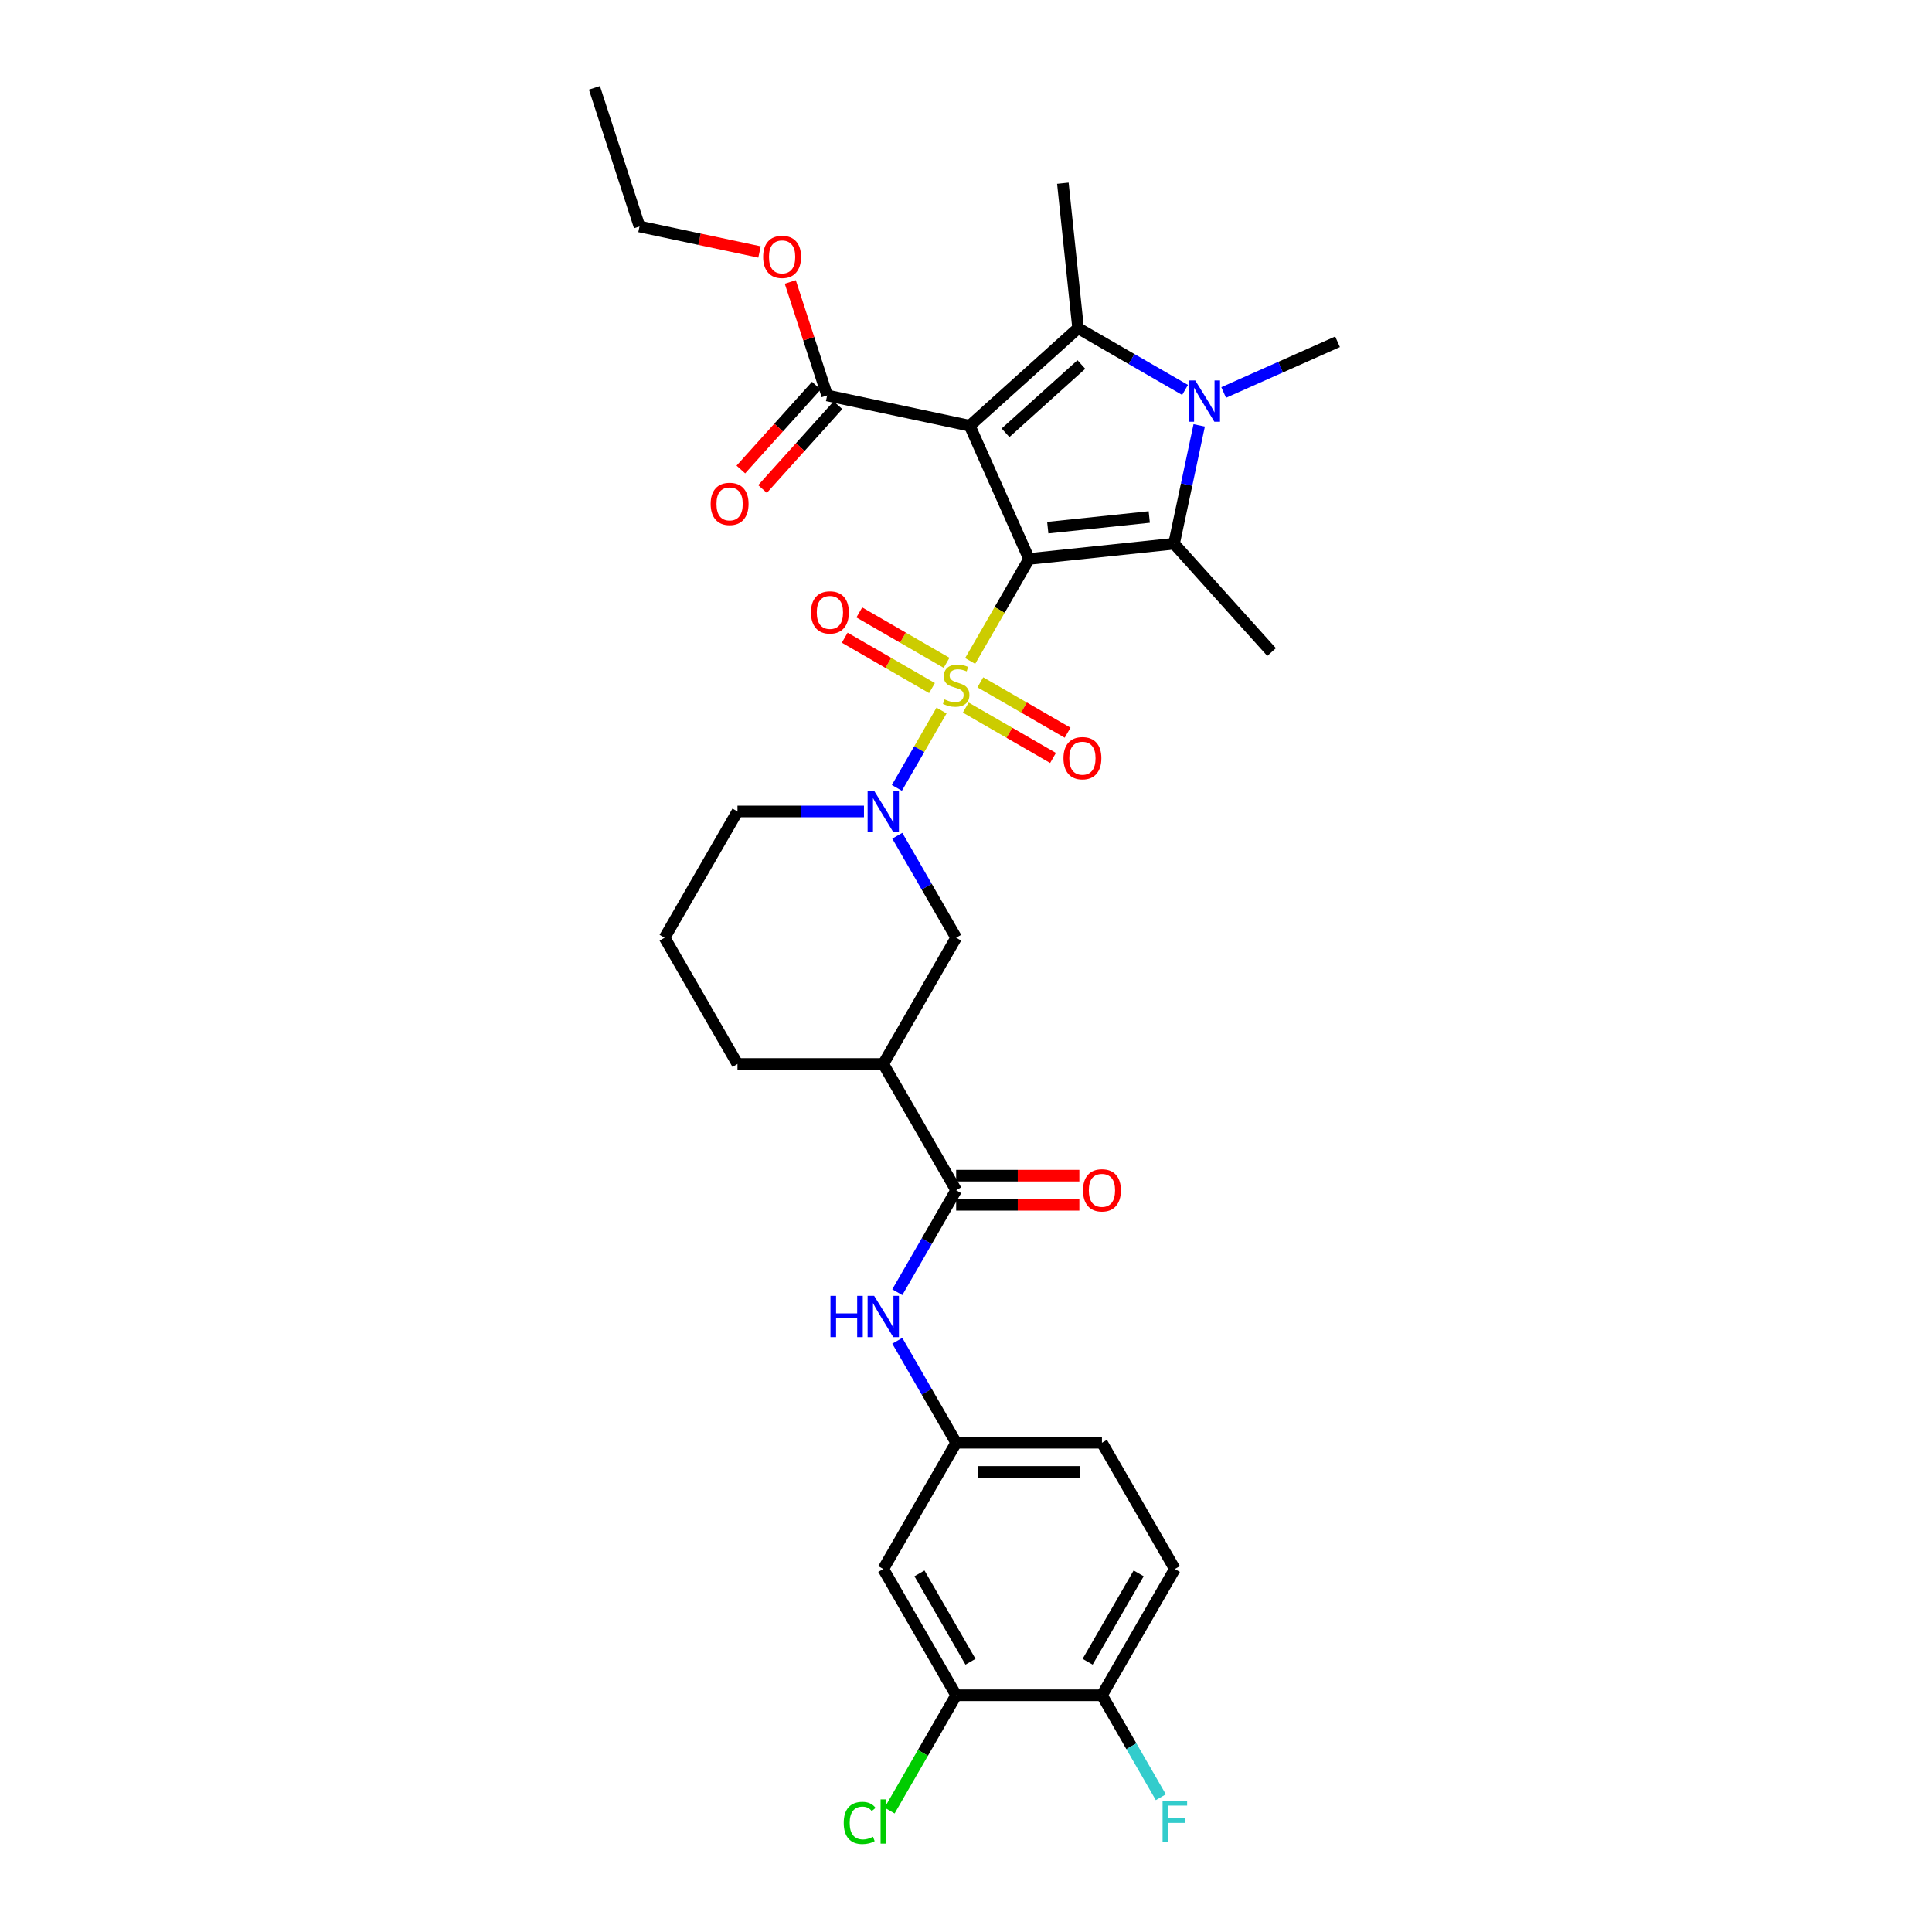 <?xml version='1.0' encoding='iso-8859-1'?>
<svg version='1.1' baseProfile='full'
              xmlns='http://www.w3.org/2000/svg'
                      xmlns:rdkit='http://www.rdkit.org/xml'
                      xmlns:xlink='http://www.w3.org/1999/xlink'
                  xml:space='preserve'
width='1000px' height='1000px' viewBox='0 0 1000 1000'>
<!-- END OF HEADER -->
<rect style='opacity:1.0;fill:#FFFFFF;stroke:none' width='1000' height='1000' x='0' y='0'> </rect>
<path class='bond-0' d='M 532.64,289.306 L 517.395,315.711' style='fill:none;fill-rule:evenodd;stroke:#000000;stroke-width:6px;stroke-linecap:butt;stroke-linejoin:miter;stroke-opacity:1' />
<path class='bond-0' d='M 517.395,315.711 L 502.151,342.116' style='fill:none;fill-rule:evenodd;stroke:#CCCC00;stroke-width:6px;stroke-linecap:butt;stroke-linejoin:miter;stroke-opacity:1' />
<path class='bond-1' d='M 532.64,289.306 L 501.947,220.369' style='fill:none;fill-rule:evenodd;stroke:#000000;stroke-width:6px;stroke-linecap:butt;stroke-linejoin:miter;stroke-opacity:1' />
<path class='bond-2' d='M 532.64,289.306 L 607.688,281.418' style='fill:none;fill-rule:evenodd;stroke:#000000;stroke-width:6px;stroke-linecap:butt;stroke-linejoin:miter;stroke-opacity:1' />
<path class='bond-2' d='M 542.32,273.113 L 594.853,267.592' style='fill:none;fill-rule:evenodd;stroke:#000000;stroke-width:6px;stroke-linecap:butt;stroke-linejoin:miter;stroke-opacity:1' />
<path class='bond-5' d='M 487.338,367.772 L 475.778,387.794' style='fill:none;fill-rule:evenodd;stroke:#CCCC00;stroke-width:6px;stroke-linecap:butt;stroke-linejoin:miter;stroke-opacity:1' />
<path class='bond-5' d='M 475.778,387.794 L 464.219,407.815' style='fill:none;fill-rule:evenodd;stroke:#0000FF;stroke-width:6px;stroke-linecap:butt;stroke-linejoin:miter;stroke-opacity:1' />
<path class='bond-11' d='M 489.944,343.077 L 467.36,330.038' style='fill:none;fill-rule:evenodd;stroke:#CCCC00;stroke-width:6px;stroke-linecap:butt;stroke-linejoin:miter;stroke-opacity:1' />
<path class='bond-11' d='M 467.36,330.038 L 444.776,316.999' style='fill:none;fill-rule:evenodd;stroke:#FF0000;stroke-width:6px;stroke-linecap:butt;stroke-linejoin:miter;stroke-opacity:1' />
<path class='bond-11' d='M 482.398,356.147 L 459.814,343.108' style='fill:none;fill-rule:evenodd;stroke:#CCCC00;stroke-width:6px;stroke-linecap:butt;stroke-linejoin:miter;stroke-opacity:1' />
<path class='bond-11' d='M 459.814,343.108 L 437.23,330.069' style='fill:none;fill-rule:evenodd;stroke:#FF0000;stroke-width:6px;stroke-linecap:butt;stroke-linejoin:miter;stroke-opacity:1' />
<path class='bond-12' d='M 499.875,366.237 L 522.459,379.277' style='fill:none;fill-rule:evenodd;stroke:#CCCC00;stroke-width:6px;stroke-linecap:butt;stroke-linejoin:miter;stroke-opacity:1' />
<path class='bond-12' d='M 522.459,379.277 L 545.044,392.316' style='fill:none;fill-rule:evenodd;stroke:#FF0000;stroke-width:6px;stroke-linecap:butt;stroke-linejoin:miter;stroke-opacity:1' />
<path class='bond-12' d='M 507.421,353.167 L 530.005,366.206' style='fill:none;fill-rule:evenodd;stroke:#CCCC00;stroke-width:6px;stroke-linecap:butt;stroke-linejoin:miter;stroke-opacity:1' />
<path class='bond-12' d='M 530.005,366.206 L 552.59,379.245' style='fill:none;fill-rule:evenodd;stroke:#FF0000;stroke-width:6px;stroke-linecap:butt;stroke-linejoin:miter;stroke-opacity:1' />
<path class='bond-3' d='M 501.947,220.369 L 558.026,169.875' style='fill:none;fill-rule:evenodd;stroke:#000000;stroke-width:6px;stroke-linecap:butt;stroke-linejoin:miter;stroke-opacity:1' />
<path class='bond-3' d='M 520.458,224.01 L 559.713,188.665' style='fill:none;fill-rule:evenodd;stroke:#000000;stroke-width:6px;stroke-linecap:butt;stroke-linejoin:miter;stroke-opacity:1' />
<path class='bond-7' d='M 501.947,220.369 L 428.135,204.679' style='fill:none;fill-rule:evenodd;stroke:#000000;stroke-width:6px;stroke-linecap:butt;stroke-linejoin:miter;stroke-opacity:1' />
<path class='bond-4' d='M 607.688,281.418 L 614.197,250.798' style='fill:none;fill-rule:evenodd;stroke:#000000;stroke-width:6px;stroke-linecap:butt;stroke-linejoin:miter;stroke-opacity:1' />
<path class='bond-4' d='M 614.197,250.798 L 620.705,220.178' style='fill:none;fill-rule:evenodd;stroke:#0000FF;stroke-width:6px;stroke-linecap:butt;stroke-linejoin:miter;stroke-opacity:1' />
<path class='bond-22' d='M 607.688,281.418 L 658.181,337.497' style='fill:none;fill-rule:evenodd;stroke:#000000;stroke-width:6px;stroke-linecap:butt;stroke-linejoin:miter;stroke-opacity:1' />
<path class='bond-21' d='M 558.026,169.875 L 550.138,94.828' style='fill:none;fill-rule:evenodd;stroke:#000000;stroke-width:6px;stroke-linecap:butt;stroke-linejoin:miter;stroke-opacity:1' />
<path class='bond-32' d='M 558.026,169.875 L 585.706,185.856' style='fill:none;fill-rule:evenodd;stroke:#000000;stroke-width:6px;stroke-linecap:butt;stroke-linejoin:miter;stroke-opacity:1' />
<path class='bond-32' d='M 585.706,185.856 L 613.386,201.838' style='fill:none;fill-rule:evenodd;stroke:#0000FF;stroke-width:6px;stroke-linecap:butt;stroke-linejoin:miter;stroke-opacity:1' />
<path class='bond-20' d='M 633.368,203.158 L 662.841,190.035' style='fill:none;fill-rule:evenodd;stroke:#0000FF;stroke-width:6px;stroke-linecap:butt;stroke-linejoin:miter;stroke-opacity:1' />
<path class='bond-20' d='M 662.841,190.035 L 692.314,176.913' style='fill:none;fill-rule:evenodd;stroke:#000000;stroke-width:6px;stroke-linecap:butt;stroke-linejoin:miter;stroke-opacity:1' />
<path class='bond-9' d='M 464.437,432.58 L 479.674,458.97' style='fill:none;fill-rule:evenodd;stroke:#0000FF;stroke-width:6px;stroke-linecap:butt;stroke-linejoin:miter;stroke-opacity:1' />
<path class='bond-9' d='M 479.674,458.97 L 494.91,485.36' style='fill:none;fill-rule:evenodd;stroke:#000000;stroke-width:6px;stroke-linecap:butt;stroke-linejoin:miter;stroke-opacity:1' />
<path class='bond-23' d='M 447.188,420.009 L 414.453,420.009' style='fill:none;fill-rule:evenodd;stroke:#0000FF;stroke-width:6px;stroke-linecap:butt;stroke-linejoin:miter;stroke-opacity:1' />
<path class='bond-23' d='M 414.453,420.009 L 381.718,420.009' style='fill:none;fill-rule:evenodd;stroke:#000000;stroke-width:6px;stroke-linecap:butt;stroke-linejoin:miter;stroke-opacity:1' />
<path class='bond-6' d='M 494.91,616.062 L 457.179,550.711' style='fill:none;fill-rule:evenodd;stroke:#000000;stroke-width:6px;stroke-linecap:butt;stroke-linejoin:miter;stroke-opacity:1' />
<path class='bond-10' d='M 494.91,616.062 L 479.674,642.452' style='fill:none;fill-rule:evenodd;stroke:#000000;stroke-width:6px;stroke-linecap:butt;stroke-linejoin:miter;stroke-opacity:1' />
<path class='bond-10' d='M 479.674,642.452 L 464.437,668.842' style='fill:none;fill-rule:evenodd;stroke:#0000FF;stroke-width:6px;stroke-linecap:butt;stroke-linejoin:miter;stroke-opacity:1' />
<path class='bond-17' d='M 494.91,623.608 L 526.792,623.608' style='fill:none;fill-rule:evenodd;stroke:#000000;stroke-width:6px;stroke-linecap:butt;stroke-linejoin:miter;stroke-opacity:1' />
<path class='bond-17' d='M 526.792,623.608 L 558.674,623.608' style='fill:none;fill-rule:evenodd;stroke:#FF0000;stroke-width:6px;stroke-linecap:butt;stroke-linejoin:miter;stroke-opacity:1' />
<path class='bond-17' d='M 494.91,608.516 L 526.792,608.516' style='fill:none;fill-rule:evenodd;stroke:#000000;stroke-width:6px;stroke-linecap:butt;stroke-linejoin:miter;stroke-opacity:1' />
<path class='bond-17' d='M 526.792,608.516 L 558.674,608.516' style='fill:none;fill-rule:evenodd;stroke:#FF0000;stroke-width:6px;stroke-linecap:butt;stroke-linejoin:miter;stroke-opacity:1' />
<path class='bond-18' d='M 422.527,199.63 L 402.995,221.323' style='fill:none;fill-rule:evenodd;stroke:#000000;stroke-width:6px;stroke-linecap:butt;stroke-linejoin:miter;stroke-opacity:1' />
<path class='bond-18' d='M 402.995,221.323 L 383.462,243.016' style='fill:none;fill-rule:evenodd;stroke:#FF0000;stroke-width:6px;stroke-linecap:butt;stroke-linejoin:miter;stroke-opacity:1' />
<path class='bond-18' d='M 433.743,209.729 L 414.211,231.422' style='fill:none;fill-rule:evenodd;stroke:#000000;stroke-width:6px;stroke-linecap:butt;stroke-linejoin:miter;stroke-opacity:1' />
<path class='bond-18' d='M 414.211,231.422 L 394.678,253.115' style='fill:none;fill-rule:evenodd;stroke:#FF0000;stroke-width:6px;stroke-linecap:butt;stroke-linejoin:miter;stroke-opacity:1' />
<path class='bond-25' d='M 428.135,204.679 L 418.592,175.308' style='fill:none;fill-rule:evenodd;stroke:#000000;stroke-width:6px;stroke-linecap:butt;stroke-linejoin:miter;stroke-opacity:1' />
<path class='bond-25' d='M 418.592,175.308 L 409.048,145.936' style='fill:none;fill-rule:evenodd;stroke:#FF0000;stroke-width:6px;stroke-linecap:butt;stroke-linejoin:miter;stroke-opacity:1' />
<path class='bond-8' d='M 457.179,550.711 L 494.91,485.36' style='fill:none;fill-rule:evenodd;stroke:#000000;stroke-width:6px;stroke-linecap:butt;stroke-linejoin:miter;stroke-opacity:1' />
<path class='bond-33' d='M 457.179,550.711 L 381.718,550.711' style='fill:none;fill-rule:evenodd;stroke:#000000;stroke-width:6px;stroke-linecap:butt;stroke-linejoin:miter;stroke-opacity:1' />
<path class='bond-15' d='M 464.437,693.985 L 479.674,720.375' style='fill:none;fill-rule:evenodd;stroke:#0000FF;stroke-width:6px;stroke-linecap:butt;stroke-linejoin:miter;stroke-opacity:1' />
<path class='bond-15' d='M 479.674,720.375 L 494.91,746.765' style='fill:none;fill-rule:evenodd;stroke:#000000;stroke-width:6px;stroke-linecap:butt;stroke-linejoin:miter;stroke-opacity:1' />
<path class='bond-13' d='M 494.91,877.468 L 457.179,812.116' style='fill:none;fill-rule:evenodd;stroke:#000000;stroke-width:6px;stroke-linecap:butt;stroke-linejoin:miter;stroke-opacity:1' />
<path class='bond-13' d='M 502.32,860.119 L 475.909,814.373' style='fill:none;fill-rule:evenodd;stroke:#000000;stroke-width:6px;stroke-linecap:butt;stroke-linejoin:miter;stroke-opacity:1' />
<path class='bond-24' d='M 494.91,877.468 L 477.682,907.307' style='fill:none;fill-rule:evenodd;stroke:#000000;stroke-width:6px;stroke-linecap:butt;stroke-linejoin:miter;stroke-opacity:1' />
<path class='bond-24' d='M 477.682,907.307 L 460.454,937.146' style='fill:none;fill-rule:evenodd;stroke:#00CC00;stroke-width:6px;stroke-linecap:butt;stroke-linejoin:miter;stroke-opacity:1' />
<path class='bond-34' d='M 494.91,877.468 L 570.371,877.468' style='fill:none;fill-rule:evenodd;stroke:#000000;stroke-width:6px;stroke-linecap:butt;stroke-linejoin:miter;stroke-opacity:1' />
<path class='bond-14' d='M 457.179,812.116 L 494.91,746.765' style='fill:none;fill-rule:evenodd;stroke:#000000;stroke-width:6px;stroke-linecap:butt;stroke-linejoin:miter;stroke-opacity:1' />
<path class='bond-26' d='M 494.91,746.765 L 570.371,746.765' style='fill:none;fill-rule:evenodd;stroke:#000000;stroke-width:6px;stroke-linecap:butt;stroke-linejoin:miter;stroke-opacity:1' />
<path class='bond-26' d='M 506.229,761.857 L 559.052,761.857' style='fill:none;fill-rule:evenodd;stroke:#000000;stroke-width:6px;stroke-linecap:butt;stroke-linejoin:miter;stroke-opacity:1' />
<path class='bond-16' d='M 570.371,877.468 L 608.101,812.116' style='fill:none;fill-rule:evenodd;stroke:#000000;stroke-width:6px;stroke-linecap:butt;stroke-linejoin:miter;stroke-opacity:1' />
<path class='bond-16' d='M 562.96,860.119 L 589.372,814.373' style='fill:none;fill-rule:evenodd;stroke:#000000;stroke-width:6px;stroke-linecap:butt;stroke-linejoin:miter;stroke-opacity:1' />
<path class='bond-27' d='M 570.371,877.468 L 585.607,903.857' style='fill:none;fill-rule:evenodd;stroke:#000000;stroke-width:6px;stroke-linecap:butt;stroke-linejoin:miter;stroke-opacity:1' />
<path class='bond-27' d='M 585.607,903.857 L 600.843,930.247' style='fill:none;fill-rule:evenodd;stroke:#33CCCC;stroke-width:6px;stroke-linecap:butt;stroke-linejoin:miter;stroke-opacity:1' />
<path class='bond-19' d='M 608.101,812.116 L 570.371,746.765' style='fill:none;fill-rule:evenodd;stroke:#000000;stroke-width:6px;stroke-linecap:butt;stroke-linejoin:miter;stroke-opacity:1' />
<path class='bond-29' d='M 381.718,420.009 L 343.987,485.36' style='fill:none;fill-rule:evenodd;stroke:#000000;stroke-width:6px;stroke-linecap:butt;stroke-linejoin:miter;stroke-opacity:1' />
<path class='bond-30' d='M 393.12,130.425 L 362.062,123.824' style='fill:none;fill-rule:evenodd;stroke:#FF0000;stroke-width:6px;stroke-linecap:butt;stroke-linejoin:miter;stroke-opacity:1' />
<path class='bond-30' d='M 362.062,123.824 L 331.004,117.222' style='fill:none;fill-rule:evenodd;stroke:#000000;stroke-width:6px;stroke-linecap:butt;stroke-linejoin:miter;stroke-opacity:1' />
<path class='bond-28' d='M 381.718,550.711 L 343.987,485.36' style='fill:none;fill-rule:evenodd;stroke:#000000;stroke-width:6px;stroke-linecap:butt;stroke-linejoin:miter;stroke-opacity:1' />
<path class='bond-31' d='M 331.004,117.222 L 307.686,45.455' style='fill:none;fill-rule:evenodd;stroke:#000000;stroke-width:6px;stroke-linecap:butt;stroke-linejoin:miter;stroke-opacity:1' />
<path  class='atom-1' d='M 488.873 361.992
Q 489.114 362.083, 490.11 362.505
Q 491.106 362.928, 492.193 363.199
Q 493.31 363.441, 494.397 363.441
Q 496.419 363.441, 497.596 362.475
Q 498.773 361.479, 498.773 359.758
Q 498.773 358.581, 498.17 357.857
Q 497.596 357.132, 496.691 356.74
Q 495.785 356.348, 494.276 355.895
Q 492.374 355.321, 491.227 354.778
Q 490.11 354.235, 489.295 353.088
Q 488.511 351.941, 488.511 350.009
Q 488.511 347.322, 490.322 345.662
Q 492.163 344.002, 495.785 344.002
Q 498.26 344.002, 501.067 345.179
L 500.373 347.503
Q 497.807 346.447, 495.876 346.447
Q 493.793 346.447, 492.646 347.322
Q 491.499 348.168, 491.529 349.647
Q 491.529 350.794, 492.102 351.488
Q 492.706 352.182, 493.551 352.574
Q 494.427 352.967, 495.876 353.42
Q 497.807 354.023, 498.954 354.627
Q 500.101 355.231, 500.916 356.468
Q 501.762 357.676, 501.762 359.758
Q 501.762 362.716, 499.769 364.316
Q 497.807 365.886, 494.517 365.886
Q 492.616 365.886, 491.167 365.463
Q 489.748 365.071, 488.058 364.377
L 488.873 361.992
' fill='#CCCC00'/>
<path  class='atom-5' d='M 618.653 196.921
L 625.656 208.24
Q 626.35 209.357, 627.467 211.379
Q 628.584 213.401, 628.644 213.522
L 628.644 196.921
L 631.482 196.921
L 631.482 218.291
L 628.554 218.291
L 621.038 205.916
Q 620.163 204.467, 619.227 202.807
Q 618.321 201.146, 618.05 200.633
L 618.05 218.291
L 615.273 218.291
L 615.273 196.921
L 618.653 196.921
' fill='#0000FF'/>
<path  class='atom-6' d='M 452.455 409.323
L 459.458 420.642
Q 460.152 421.759, 461.269 423.782
Q 462.386 425.804, 462.446 425.925
L 462.446 409.323
L 465.284 409.323
L 465.284 430.694
L 462.356 430.694
L 454.84 418.318
Q 453.964 416.869, 453.029 415.209
Q 452.123 413.549, 451.852 413.036
L 451.852 430.694
L 449.075 430.694
L 449.075 409.323
L 452.455 409.323
' fill='#0000FF'/>
<path  class='atom-11' d='M 429.847 670.728
L 432.745 670.728
L 432.745 679.814
L 443.672 679.814
L 443.672 670.728
L 446.569 670.728
L 446.569 692.099
L 443.672 692.099
L 443.672 682.229
L 432.745 682.229
L 432.745 692.099
L 429.847 692.099
L 429.847 670.728
' fill='#0000FF'/>
<path  class='atom-11' d='M 452.455 670.728
L 459.458 682.048
Q 460.152 683.164, 461.269 685.187
Q 462.386 687.209, 462.446 687.33
L 462.446 670.728
L 465.284 670.728
L 465.284 692.099
L 462.356 692.099
L 454.84 679.723
Q 453.964 678.274, 453.029 676.614
Q 452.123 674.954, 451.852 674.441
L 451.852 692.099
L 449.075 692.099
L 449.075 670.728
L 452.455 670.728
' fill='#0000FF'/>
<path  class='atom-12' d='M 419.748 316.987
Q 419.748 311.856, 422.284 308.988
Q 424.819 306.121, 429.558 306.121
Q 434.297 306.121, 436.833 308.988
Q 439.368 311.856, 439.368 316.987
Q 439.368 322.179, 436.803 325.137
Q 434.237 328.065, 429.558 328.065
Q 424.85 328.065, 422.284 325.137
Q 419.748 322.209, 419.748 316.987
M 429.558 325.65
Q 432.818 325.65, 434.569 323.477
Q 436.35 321.273, 436.35 316.987
Q 436.35 312.791, 434.569 310.678
Q 432.818 308.535, 429.558 308.535
Q 426.298 308.535, 424.518 310.648
Q 422.767 312.761, 422.767 316.987
Q 422.767 321.303, 424.518 323.477
Q 426.298 325.65, 429.558 325.65
' fill='#FF0000'/>
<path  class='atom-13' d='M 550.451 392.448
Q 550.451 387.317, 552.986 384.449
Q 555.522 381.582, 560.261 381.582
Q 565 381.582, 567.535 384.449
Q 570.071 387.317, 570.071 392.448
Q 570.071 397.64, 567.505 400.598
Q 564.94 403.526, 560.261 403.526
Q 555.552 403.526, 552.986 400.598
Q 550.451 397.67, 550.451 392.448
M 560.261 401.111
Q 563.521 401.111, 565.272 398.938
Q 567.052 396.734, 567.052 392.448
Q 567.052 388.253, 565.272 386.14
Q 563.521 383.997, 560.261 383.997
Q 557.001 383.997, 555.22 386.109
Q 553.469 388.222, 553.469 392.448
Q 553.469 396.765, 555.22 398.938
Q 557.001 401.111, 560.261 401.111
' fill='#FF0000'/>
<path  class='atom-18' d='M 560.561 616.123
Q 560.561 610.991, 563.096 608.124
Q 565.632 605.256, 570.371 605.256
Q 575.11 605.256, 577.645 608.124
Q 580.181 610.991, 580.181 616.123
Q 580.181 621.314, 577.615 624.273
Q 575.049 627.2, 570.371 627.2
Q 565.662 627.2, 563.096 624.273
Q 560.561 621.345, 560.561 616.123
M 570.371 624.786
Q 573.631 624.786, 575.381 622.612
Q 577.162 620.409, 577.162 616.123
Q 577.162 611.927, 575.381 609.814
Q 573.631 607.671, 570.371 607.671
Q 567.111 607.671, 565.33 609.784
Q 563.579 611.897, 563.579 616.123
Q 563.579 620.439, 565.33 622.612
Q 567.111 624.786, 570.371 624.786
' fill='#FF0000'/>
<path  class='atom-19' d='M 367.832 260.818
Q 367.832 255.687, 370.367 252.82
Q 372.903 249.952, 377.642 249.952
Q 382.381 249.952, 384.916 252.82
Q 387.452 255.687, 387.452 260.818
Q 387.452 266.01, 384.886 268.968
Q 382.32 271.896, 377.642 271.896
Q 372.933 271.896, 370.367 268.968
Q 367.832 266.04, 367.832 260.818
M 377.642 269.481
Q 380.902 269.481, 382.652 267.308
Q 384.433 265.105, 384.433 260.818
Q 384.433 256.623, 382.652 254.51
Q 380.902 252.367, 377.642 252.367
Q 374.382 252.367, 372.601 254.48
Q 370.85 256.593, 370.85 260.818
Q 370.85 265.135, 372.601 267.308
Q 374.382 269.481, 377.642 269.481
' fill='#FF0000'/>
<path  class='atom-25' d='M 436.714 943.558
Q 436.714 938.246, 439.189 935.469
Q 441.694 932.662, 446.433 932.662
Q 450.84 932.662, 453.195 935.771
L 451.203 937.401
Q 449.482 935.137, 446.433 935.137
Q 443.204 935.137, 441.483 937.31
Q 439.793 939.453, 439.793 943.558
Q 439.793 947.784, 441.544 949.957
Q 443.324 952.131, 446.765 952.131
Q 449.12 952.131, 451.867 950.712
L 452.712 952.976
Q 451.595 953.7, 449.905 954.123
Q 448.214 954.545, 446.343 954.545
Q 441.694 954.545, 439.189 951.708
Q 436.714 948.871, 436.714 943.558
' fill='#00CC00'/>
<path  class='atom-25' d='M 455.791 931.364
L 458.568 931.364
L 458.568 954.274
L 455.791 954.274
L 455.791 931.364
' fill='#00CC00'/>
<path  class='atom-26' d='M 395.007 132.972
Q 395.007 127.841, 397.542 124.973
Q 400.078 122.106, 404.816 122.106
Q 409.555 122.106, 412.091 124.973
Q 414.626 127.841, 414.626 132.972
Q 414.626 138.164, 412.061 141.122
Q 409.495 144.05, 404.816 144.05
Q 400.108 144.05, 397.542 141.122
Q 395.007 138.194, 395.007 132.972
M 404.816 141.635
Q 408.076 141.635, 409.827 139.462
Q 411.608 137.258, 411.608 132.972
Q 411.608 128.776, 409.827 126.663
Q 408.076 124.52, 404.816 124.52
Q 401.557 124.52, 399.776 126.633
Q 398.025 128.746, 398.025 132.972
Q 398.025 137.288, 399.776 139.462
Q 401.557 141.635, 404.816 141.635
' fill='#FF0000'/>
<path  class='atom-28' d='M 601.748 932.133
L 614.455 932.133
L 614.455 934.578
L 604.615 934.578
L 604.615 941.068
L 613.369 941.068
L 613.369 943.543
L 604.615 943.543
L 604.615 953.504
L 601.748 953.504
L 601.748 932.133
' fill='#33CCCC'/>
</svg>
